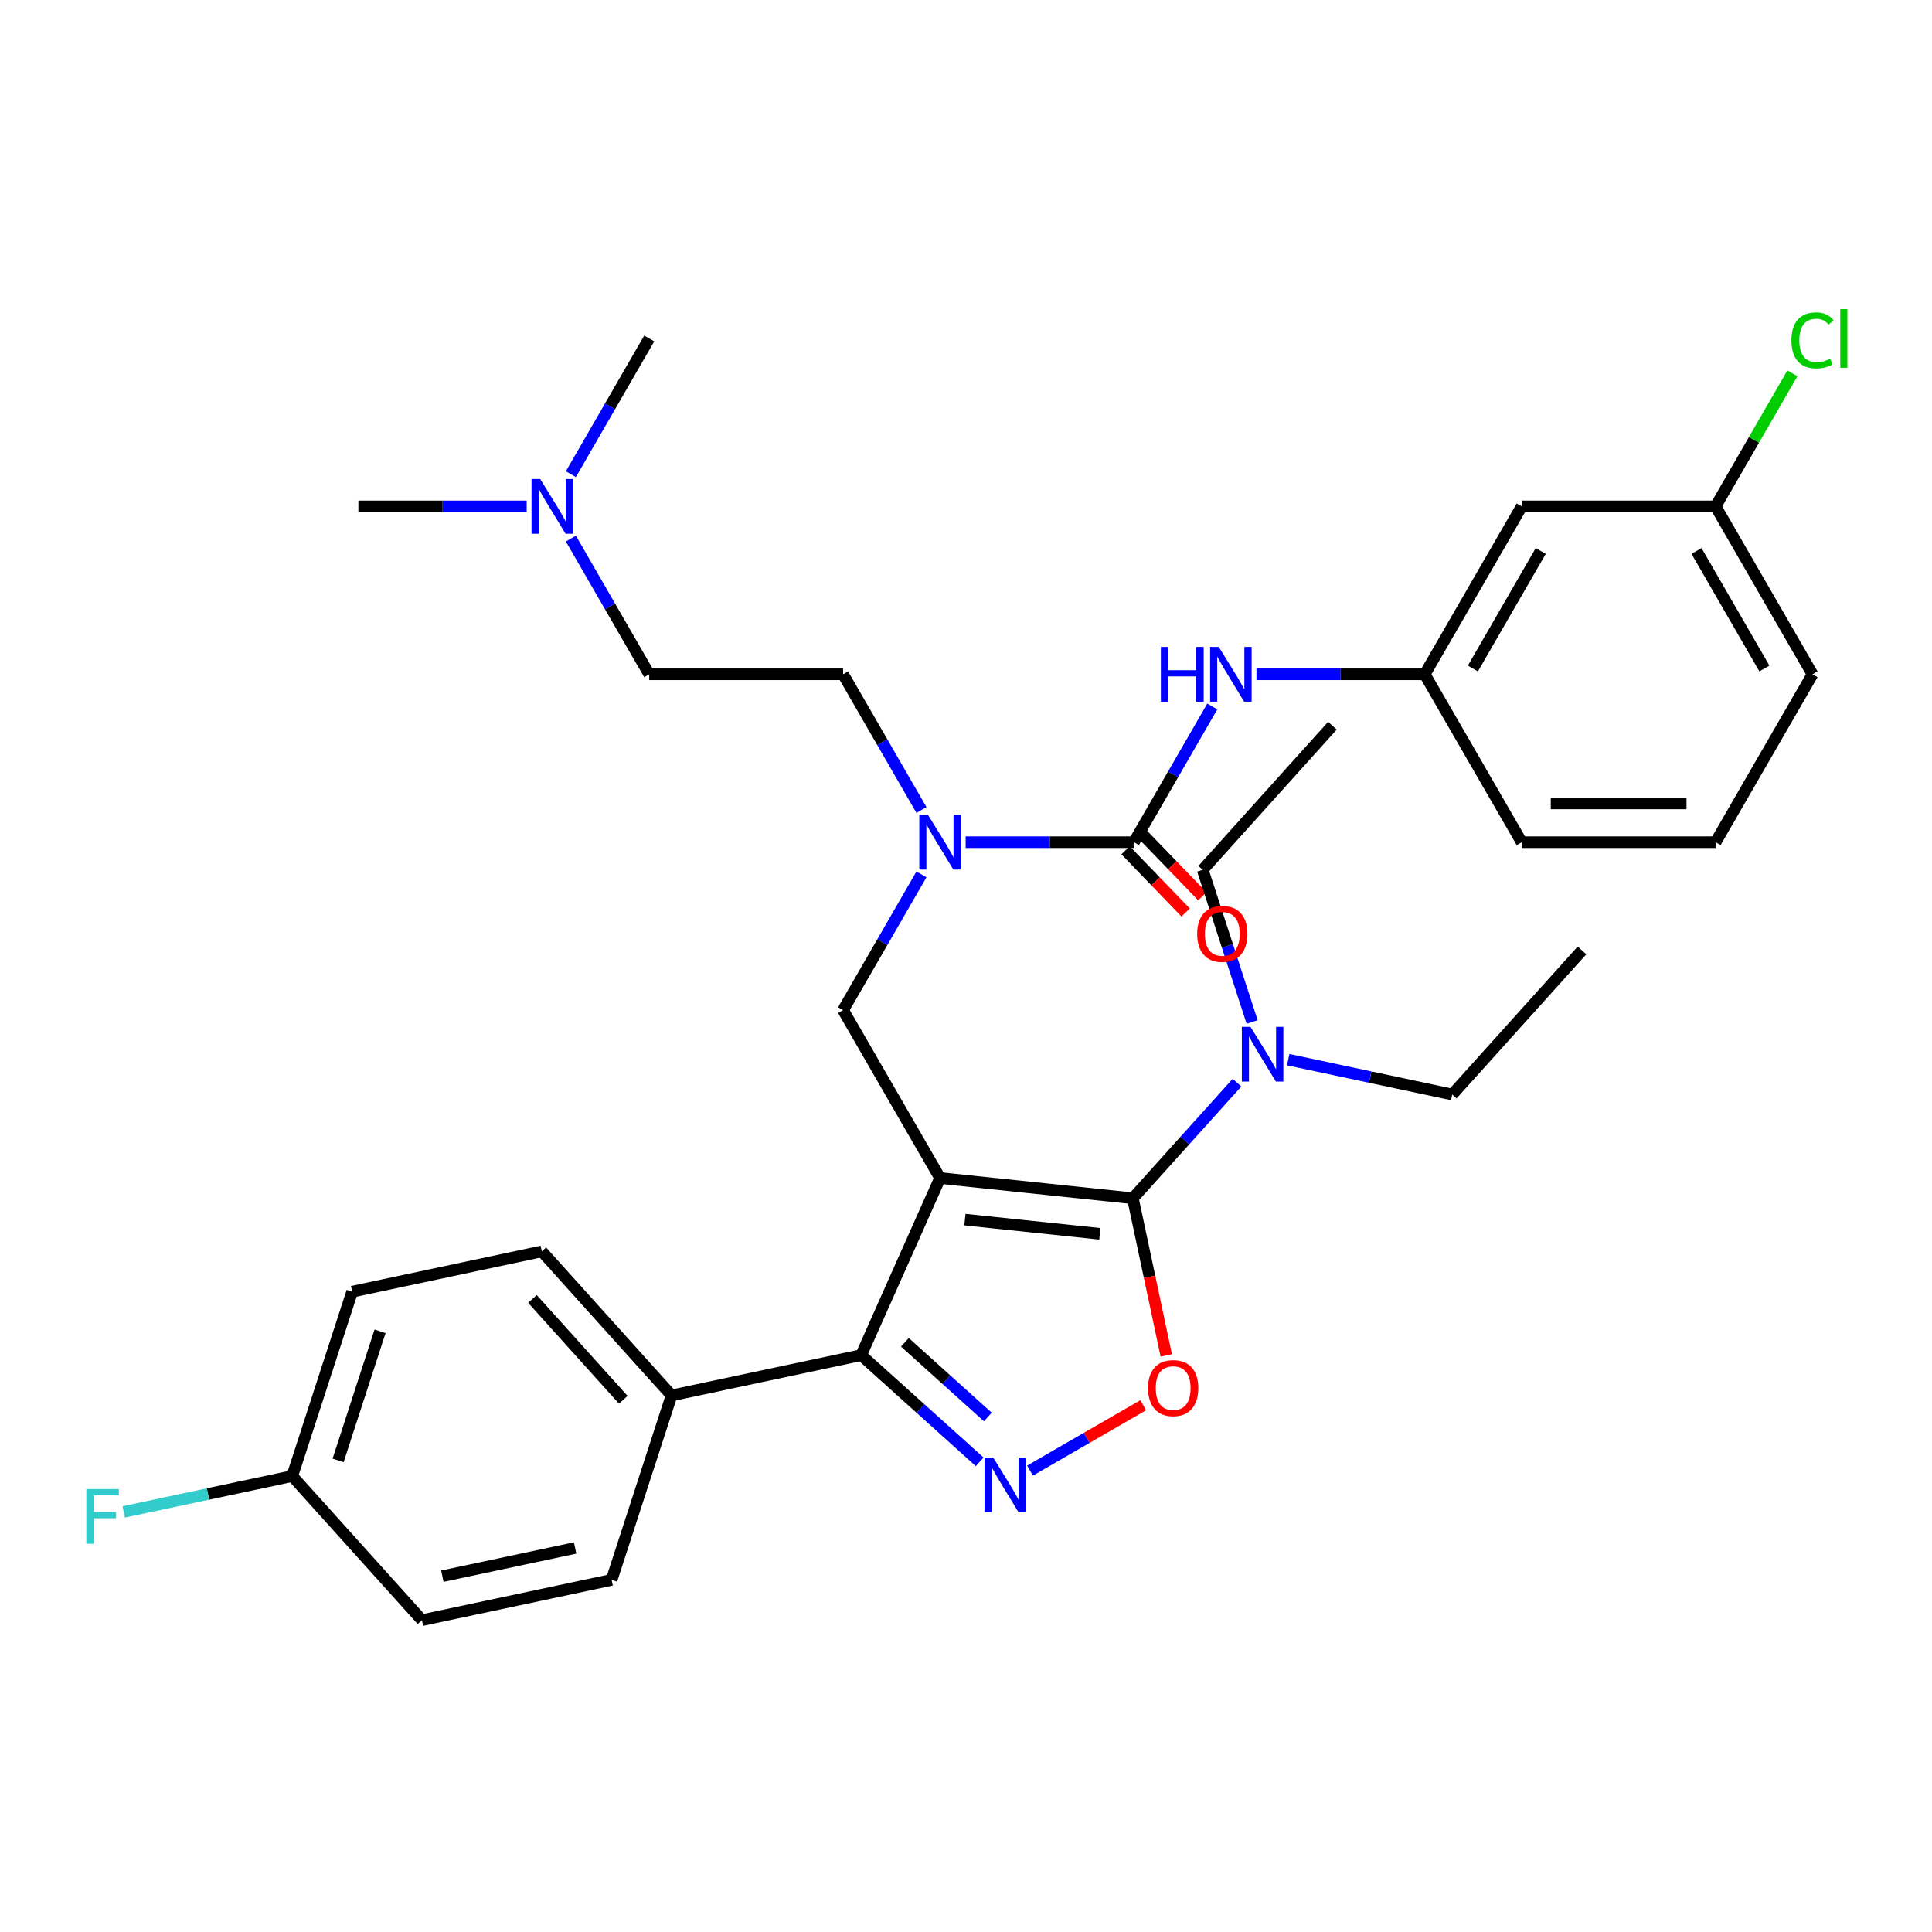 <?xml version='1.0' encoding='iso-8859-1'?>
<svg version='1.1' baseProfile='full'
              xmlns='http://www.w3.org/2000/svg'
                      xmlns:rdkit='http://www.rdkit.org/xml'
                      xmlns:xlink='http://www.w3.org/1999/xlink'
                  xml:space='preserve'
width='1000px' height='1000px' viewBox='0 0 1000 1000'>
<!-- END OF HEADER -->
<rect style='opacity:1.0;fill:#FFFFFF;stroke:none' width='1000' height='1000' x='0' y='0'> </rect>
<path class='bond-0' d='M 787.626,262.107 L 737.449,349.016' style='fill:none;fill-rule:evenodd;stroke:#000000;stroke-width:6px;stroke-linecap:butt;stroke-linejoin:miter;stroke-opacity:1' />
<path class='bond-0' d='M 797.481,285.179 L 762.357,346.015' style='fill:none;fill-rule:evenodd;stroke:#000000;stroke-width:6px;stroke-linecap:butt;stroke-linejoin:miter;stroke-opacity:1' />
<path class='bond-1' d='M 787.626,262.107 L 887.98,262.107' style='fill:none;fill-rule:evenodd;stroke:#000000;stroke-width:6px;stroke-linecap:butt;stroke-linejoin:miter;stroke-opacity:1' />
<path class='bond-2' d='M 476.941,452.594 L 456.664,487.714' style='fill:none;fill-rule:evenodd;stroke:#0000FF;stroke-width:6px;stroke-linecap:butt;stroke-linejoin:miter;stroke-opacity:1' />
<path class='bond-2' d='M 456.664,487.714 L 436.388,522.834' style='fill:none;fill-rule:evenodd;stroke:#000000;stroke-width:6px;stroke-linecap:butt;stroke-linejoin:miter;stroke-opacity:1' />
<path class='bond-3' d='M 499.813,435.925 L 543.366,435.925' style='fill:none;fill-rule:evenodd;stroke:#0000FF;stroke-width:6px;stroke-linecap:butt;stroke-linejoin:miter;stroke-opacity:1' />
<path class='bond-3' d='M 543.366,435.925 L 586.918,435.925' style='fill:none;fill-rule:evenodd;stroke:#000000;stroke-width:6px;stroke-linecap:butt;stroke-linejoin:miter;stroke-opacity:1' />
<path class='bond-4' d='M 476.941,419.256 L 456.664,384.136' style='fill:none;fill-rule:evenodd;stroke:#0000FF;stroke-width:6px;stroke-linecap:butt;stroke-linejoin:miter;stroke-opacity:1' />
<path class='bond-4' d='M 456.664,384.136 L 436.388,349.016' style='fill:none;fill-rule:evenodd;stroke:#000000;stroke-width:6px;stroke-linecap:butt;stroke-linejoin:miter;stroke-opacity:1' />
<path class='bond-5' d='M 582.587,440.108 L 598.134,456.206' style='fill:none;fill-rule:evenodd;stroke:#000000;stroke-width:6px;stroke-linecap:butt;stroke-linejoin:miter;stroke-opacity:1' />
<path class='bond-5' d='M 598.134,456.206 L 613.682,472.304' style='fill:none;fill-rule:evenodd;stroke:#FF0000;stroke-width:6px;stroke-linecap:butt;stroke-linejoin:miter;stroke-opacity:1' />
<path class='bond-5' d='M 591.25,431.742 L 606.797,447.84' style='fill:none;fill-rule:evenodd;stroke:#000000;stroke-width:6px;stroke-linecap:butt;stroke-linejoin:miter;stroke-opacity:1' />
<path class='bond-5' d='M 606.797,447.84 L 622.344,463.938' style='fill:none;fill-rule:evenodd;stroke:#FF0000;stroke-width:6px;stroke-linecap:butt;stroke-linejoin:miter;stroke-opacity:1' />
<path class='bond-6' d='M 586.918,435.925 L 607.195,400.805' style='fill:none;fill-rule:evenodd;stroke:#000000;stroke-width:6px;stroke-linecap:butt;stroke-linejoin:miter;stroke-opacity:1' />
<path class='bond-6' d='M 607.195,400.805 L 627.472,365.685' style='fill:none;fill-rule:evenodd;stroke:#0000FF;stroke-width:6px;stroke-linecap:butt;stroke-linejoin:miter;stroke-opacity:1' />
<path class='bond-7' d='M 650.344,349.016 L 693.897,349.016' style='fill:none;fill-rule:evenodd;stroke:#0000FF;stroke-width:6px;stroke-linecap:butt;stroke-linejoin:miter;stroke-opacity:1' />
<path class='bond-7' d='M 693.897,349.016 L 737.449,349.016' style='fill:none;fill-rule:evenodd;stroke:#000000;stroke-width:6px;stroke-linecap:butt;stroke-linejoin:miter;stroke-opacity:1' />
<path class='bond-8' d='M 737.449,349.016 L 787.626,435.925' style='fill:none;fill-rule:evenodd;stroke:#000000;stroke-width:6px;stroke-linecap:butt;stroke-linejoin:miter;stroke-opacity:1' />
<path class='bond-9' d='M 887.98,262.107 L 907.858,227.677' style='fill:none;fill-rule:evenodd;stroke:#000000;stroke-width:6px;stroke-linecap:butt;stroke-linejoin:miter;stroke-opacity:1' />
<path class='bond-9' d='M 907.858,227.677 L 927.736,193.247' style='fill:none;fill-rule:evenodd;stroke:#00CC00;stroke-width:6px;stroke-linecap:butt;stroke-linejoin:miter;stroke-opacity:1' />
<path class='bond-10' d='M 887.98,262.107 L 938.157,349.016' style='fill:none;fill-rule:evenodd;stroke:#000000;stroke-width:6px;stroke-linecap:butt;stroke-linejoin:miter;stroke-opacity:1' />
<path class='bond-10' d='M 878.124,285.179 L 913.248,346.015' style='fill:none;fill-rule:evenodd;stroke:#000000;stroke-width:6px;stroke-linecap:butt;stroke-linejoin:miter;stroke-opacity:1' />
<path class='bond-11' d='M 486.565,609.743 L 586.369,620.233' style='fill:none;fill-rule:evenodd;stroke:#000000;stroke-width:6px;stroke-linecap:butt;stroke-linejoin:miter;stroke-opacity:1' />
<path class='bond-11' d='M 499.437,631.277 L 569.3,638.62' style='fill:none;fill-rule:evenodd;stroke:#000000;stroke-width:6px;stroke-linecap:butt;stroke-linejoin:miter;stroke-opacity:1' />
<path class='bond-12' d='M 486.565,609.743 L 445.747,701.421' style='fill:none;fill-rule:evenodd;stroke:#000000;stroke-width:6px;stroke-linecap:butt;stroke-linejoin:miter;stroke-opacity:1' />
<path class='bond-13' d='M 486.565,609.743 L 436.388,522.834' style='fill:none;fill-rule:evenodd;stroke:#000000;stroke-width:6px;stroke-linecap:butt;stroke-linejoin:miter;stroke-opacity:1' />
<path class='bond-14' d='M 586.369,620.233 L 595.012,660.899' style='fill:none;fill-rule:evenodd;stroke:#000000;stroke-width:6px;stroke-linecap:butt;stroke-linejoin:miter;stroke-opacity:1' />
<path class='bond-14' d='M 595.012,660.899 L 603.656,701.565' style='fill:none;fill-rule:evenodd;stroke:#FF0000;stroke-width:6px;stroke-linecap:butt;stroke-linejoin:miter;stroke-opacity:1' />
<path class='bond-15' d='M 586.369,620.233 L 613.319,590.301' style='fill:none;fill-rule:evenodd;stroke:#000000;stroke-width:6px;stroke-linecap:butt;stroke-linejoin:miter;stroke-opacity:1' />
<path class='bond-15' d='M 613.319,590.301 L 640.27,560.37' style='fill:none;fill-rule:evenodd;stroke:#0000FF;stroke-width:6px;stroke-linecap:butt;stroke-linejoin:miter;stroke-opacity:1' />
<path class='bond-16' d='M 591.725,727.348 L 562.425,744.264' style='fill:none;fill-rule:evenodd;stroke:#FF0000;stroke-width:6px;stroke-linecap:butt;stroke-linejoin:miter;stroke-opacity:1' />
<path class='bond-16' d='M 562.425,744.264 L 533.126,761.18' style='fill:none;fill-rule:evenodd;stroke:#0000FF;stroke-width:6px;stroke-linecap:butt;stroke-linejoin:miter;stroke-opacity:1' />
<path class='bond-17' d='M 507.076,756.641 L 476.411,729.031' style='fill:none;fill-rule:evenodd;stroke:#0000FF;stroke-width:6px;stroke-linecap:butt;stroke-linejoin:miter;stroke-opacity:1' />
<path class='bond-17' d='M 476.411,729.031 L 445.747,701.421' style='fill:none;fill-rule:evenodd;stroke:#000000;stroke-width:6px;stroke-linecap:butt;stroke-linejoin:miter;stroke-opacity:1' />
<path class='bond-17' d='M 511.306,733.443 L 489.841,714.115' style='fill:none;fill-rule:evenodd;stroke:#0000FF;stroke-width:6px;stroke-linecap:butt;stroke-linejoin:miter;stroke-opacity:1' />
<path class='bond-17' d='M 489.841,714.115 L 468.376,694.788' style='fill:none;fill-rule:evenodd;stroke:#000000;stroke-width:6px;stroke-linecap:butt;stroke-linejoin:miter;stroke-opacity:1' />
<path class='bond-18' d='M 445.747,701.421 L 347.586,722.285' style='fill:none;fill-rule:evenodd;stroke:#000000;stroke-width:6px;stroke-linecap:butt;stroke-linejoin:miter;stroke-opacity:1' />
<path class='bond-19' d='M 295.481,278.776 L 315.757,313.896' style='fill:none;fill-rule:evenodd;stroke:#0000FF;stroke-width:6px;stroke-linecap:butt;stroke-linejoin:miter;stroke-opacity:1' />
<path class='bond-19' d='M 315.757,313.896 L 336.034,349.016' style='fill:none;fill-rule:evenodd;stroke:#000000;stroke-width:6px;stroke-linecap:butt;stroke-linejoin:miter;stroke-opacity:1' />
<path class='bond-20' d='M 272.608,262.107 L 229.056,262.107' style='fill:none;fill-rule:evenodd;stroke:#0000FF;stroke-width:6px;stroke-linecap:butt;stroke-linejoin:miter;stroke-opacity:1' />
<path class='bond-20' d='M 229.056,262.107 L 185.503,262.107' style='fill:none;fill-rule:evenodd;stroke:#000000;stroke-width:6px;stroke-linecap:butt;stroke-linejoin:miter;stroke-opacity:1' />
<path class='bond-21' d='M 295.481,245.438 L 315.757,210.318' style='fill:none;fill-rule:evenodd;stroke:#0000FF;stroke-width:6px;stroke-linecap:butt;stroke-linejoin:miter;stroke-opacity:1' />
<path class='bond-21' d='M 315.757,210.318 L 336.034,175.198' style='fill:none;fill-rule:evenodd;stroke:#000000;stroke-width:6px;stroke-linecap:butt;stroke-linejoin:miter;stroke-opacity:1' />
<path class='bond-22' d='M 336.034,349.016 L 436.388,349.016' style='fill:none;fill-rule:evenodd;stroke:#000000;stroke-width:6px;stroke-linecap:butt;stroke-linejoin:miter;stroke-opacity:1' />
<path class='bond-23' d='M 751.679,566.52 L 709.223,557.496' style='fill:none;fill-rule:evenodd;stroke:#000000;stroke-width:6px;stroke-linecap:butt;stroke-linejoin:miter;stroke-opacity:1' />
<path class='bond-23' d='M 709.223,557.496 L 666.767,548.472' style='fill:none;fill-rule:evenodd;stroke:#0000FF;stroke-width:6px;stroke-linecap:butt;stroke-linejoin:miter;stroke-opacity:1' />
<path class='bond-24' d='M 751.679,566.52 L 818.829,491.943' style='fill:none;fill-rule:evenodd;stroke:#000000;stroke-width:6px;stroke-linecap:butt;stroke-linejoin:miter;stroke-opacity:1' />
<path class='bond-25' d='M 648.102,528.987 L 635.305,489.6' style='fill:none;fill-rule:evenodd;stroke:#0000FF;stroke-width:6px;stroke-linecap:butt;stroke-linejoin:miter;stroke-opacity:1' />
<path class='bond-25' d='M 635.305,489.6 L 622.507,450.213' style='fill:none;fill-rule:evenodd;stroke:#000000;stroke-width:6px;stroke-linecap:butt;stroke-linejoin:miter;stroke-opacity:1' />
<path class='bond-26' d='M 622.507,450.213 L 689.657,375.636' style='fill:none;fill-rule:evenodd;stroke:#000000;stroke-width:6px;stroke-linecap:butt;stroke-linejoin:miter;stroke-opacity:1' />
<path class='bond-27' d='M 347.586,722.285 L 280.437,647.708' style='fill:none;fill-rule:evenodd;stroke:#000000;stroke-width:6px;stroke-linecap:butt;stroke-linejoin:miter;stroke-opacity:1' />
<path class='bond-27' d='M 322.598,724.529 L 275.593,672.325' style='fill:none;fill-rule:evenodd;stroke:#000000;stroke-width:6px;stroke-linecap:butt;stroke-linejoin:miter;stroke-opacity:1' />
<path class='bond-28' d='M 347.586,722.285 L 316.575,817.728' style='fill:none;fill-rule:evenodd;stroke:#000000;stroke-width:6px;stroke-linecap:butt;stroke-linejoin:miter;stroke-opacity:1' />
<path class='bond-29' d='M 280.437,647.708 L 182.276,668.573' style='fill:none;fill-rule:evenodd;stroke:#000000;stroke-width:6px;stroke-linecap:butt;stroke-linejoin:miter;stroke-opacity:1' />
<path class='bond-30' d='M 182.276,668.573 L 151.265,764.015' style='fill:none;fill-rule:evenodd;stroke:#000000;stroke-width:6px;stroke-linecap:butt;stroke-linejoin:miter;stroke-opacity:1' />
<path class='bond-30' d='M 196.712,689.091 L 175.005,755.901' style='fill:none;fill-rule:evenodd;stroke:#000000;stroke-width:6px;stroke-linecap:butt;stroke-linejoin:miter;stroke-opacity:1' />
<path class='bond-31' d='M 151.265,764.015 L 218.414,838.592' style='fill:none;fill-rule:evenodd;stroke:#000000;stroke-width:6px;stroke-linecap:butt;stroke-linejoin:miter;stroke-opacity:1' />
<path class='bond-32' d='M 151.265,764.015 L 107.649,773.286' style='fill:none;fill-rule:evenodd;stroke:#000000;stroke-width:6px;stroke-linecap:butt;stroke-linejoin:miter;stroke-opacity:1' />
<path class='bond-32' d='M 107.649,773.286 L 64.033,782.557' style='fill:none;fill-rule:evenodd;stroke:#33CCCC;stroke-width:6px;stroke-linecap:butt;stroke-linejoin:miter;stroke-opacity:1' />
<path class='bond-33' d='M 218.414,838.592 L 316.575,817.728' style='fill:none;fill-rule:evenodd;stroke:#000000;stroke-width:6px;stroke-linecap:butt;stroke-linejoin:miter;stroke-opacity:1' />
<path class='bond-33' d='M 228.966,815.83 L 297.678,801.225' style='fill:none;fill-rule:evenodd;stroke:#000000;stroke-width:6px;stroke-linecap:butt;stroke-linejoin:miter;stroke-opacity:1' />
<path class='bond-34' d='M 887.98,435.925 L 787.626,435.925' style='fill:none;fill-rule:evenodd;stroke:#000000;stroke-width:6px;stroke-linecap:butt;stroke-linejoin:miter;stroke-opacity:1' />
<path class='bond-34' d='M 872.927,415.854 L 802.679,415.854' style='fill:none;fill-rule:evenodd;stroke:#000000;stroke-width:6px;stroke-linecap:butt;stroke-linejoin:miter;stroke-opacity:1' />
<path class='bond-35' d='M 887.98,435.925 L 938.157,349.016' style='fill:none;fill-rule:evenodd;stroke:#000000;stroke-width:6px;stroke-linecap:butt;stroke-linejoin:miter;stroke-opacity:1' />
<path  class='atom-1' d='M 480.305 421.765
L 489.585 436.765
Q 490.505 438.245, 491.985 440.925
Q 493.465 443.605, 493.545 443.765
L 493.545 421.765
L 497.305 421.765
L 497.305 450.085
L 493.425 450.085
L 483.465 433.685
Q 482.305 431.765, 481.065 429.565
Q 479.865 427.365, 479.505 426.685
L 479.505 450.085
L 475.825 450.085
L 475.825 421.765
L 480.305 421.765
' fill='#0000FF'/>
<path  class='atom-3' d='M 619.659 483.365
Q 619.659 476.565, 623.019 472.765
Q 626.379 468.965, 632.659 468.965
Q 638.939 468.965, 642.299 472.765
Q 645.659 476.565, 645.659 483.365
Q 645.659 490.245, 642.259 494.165
Q 638.859 498.045, 632.659 498.045
Q 626.419 498.045, 623.019 494.165
Q 619.659 490.285, 619.659 483.365
M 632.659 494.845
Q 636.979 494.845, 639.299 491.965
Q 641.659 489.045, 641.659 483.365
Q 641.659 477.805, 639.299 475.005
Q 636.979 472.165, 632.659 472.165
Q 628.339 472.165, 625.979 474.965
Q 623.659 477.765, 623.659 483.365
Q 623.659 489.085, 625.979 491.965
Q 628.339 494.845, 632.659 494.845
' fill='#FF0000'/>
<path  class='atom-4' d='M 600.875 334.856
L 604.715 334.856
L 604.715 346.896
L 619.195 346.896
L 619.195 334.856
L 623.035 334.856
L 623.035 363.176
L 619.195 363.176
L 619.195 350.096
L 604.715 350.096
L 604.715 363.176
L 600.875 363.176
L 600.875 334.856
' fill='#0000FF'/>
<path  class='atom-4' d='M 630.835 334.856
L 640.115 349.856
Q 641.035 351.336, 642.515 354.016
Q 643.995 356.696, 644.075 356.856
L 644.075 334.856
L 647.835 334.856
L 647.835 363.176
L 643.955 363.176
L 633.995 346.776
Q 632.835 344.856, 631.595 342.656
Q 630.395 340.456, 630.035 339.776
L 630.035 363.176
L 626.355 363.176
L 626.355 334.856
L 630.835 334.856
' fill='#0000FF'/>
<path  class='atom-9' d='M 594.233 718.474
Q 594.233 711.674, 597.593 707.874
Q 600.953 704.074, 607.233 704.074
Q 613.513 704.074, 616.873 707.874
Q 620.233 711.674, 620.233 718.474
Q 620.233 725.354, 616.833 729.274
Q 613.433 733.154, 607.233 733.154
Q 600.993 733.154, 597.593 729.274
Q 594.233 725.394, 594.233 718.474
M 607.233 729.954
Q 611.553 729.954, 613.873 727.074
Q 616.233 724.154, 616.233 718.474
Q 616.233 712.914, 613.873 710.114
Q 611.553 707.274, 607.233 707.274
Q 602.913 707.274, 600.553 710.074
Q 598.233 712.874, 598.233 718.474
Q 598.233 724.194, 600.553 727.074
Q 602.913 729.954, 607.233 729.954
' fill='#FF0000'/>
<path  class='atom-10' d='M 514.064 754.41
L 523.344 769.41
Q 524.264 770.89, 525.744 773.57
Q 527.224 776.25, 527.304 776.41
L 527.304 754.41
L 531.064 754.41
L 531.064 782.73
L 527.184 782.73
L 517.224 766.33
Q 516.064 764.41, 514.824 762.21
Q 513.624 760.01, 513.264 759.33
L 513.264 782.73
L 509.584 782.73
L 509.584 754.41
L 514.064 754.41
' fill='#0000FF'/>
<path  class='atom-12' d='M 279.597 247.947
L 288.877 262.947
Q 289.797 264.427, 291.277 267.107
Q 292.757 269.787, 292.837 269.947
L 292.837 247.947
L 296.597 247.947
L 296.597 276.267
L 292.717 276.267
L 282.757 259.867
Q 281.597 257.947, 280.357 255.747
Q 279.157 253.547, 278.797 252.867
L 278.797 276.267
L 275.117 276.267
L 275.117 247.947
L 279.597 247.947
' fill='#0000FF'/>
<path  class='atom-17' d='M 647.258 531.495
L 656.538 546.495
Q 657.458 547.975, 658.938 550.655
Q 660.418 553.335, 660.498 553.495
L 660.498 531.495
L 664.258 531.495
L 664.258 559.815
L 660.378 559.815
L 650.418 543.415
Q 649.258 541.495, 648.018 539.295
Q 646.818 537.095, 646.458 536.415
L 646.458 559.815
L 642.778 559.815
L 642.778 531.495
L 647.258 531.495
' fill='#0000FF'/>
<path  class='atom-25' d='M 44.684 770.72
L 61.524 770.72
L 61.524 773.96
L 48.484 773.96
L 48.484 782.56
L 60.084 782.56
L 60.084 785.84
L 48.484 785.84
L 48.484 799.04
L 44.684 799.04
L 44.684 770.72
' fill='#33CCCC'/>
<path  class='atom-30' d='M 927.237 176.178
Q 927.237 169.138, 930.517 165.458
Q 933.837 161.738, 940.117 161.738
Q 945.957 161.738, 949.077 165.858
L 946.437 168.018
Q 944.157 165.018, 940.117 165.018
Q 935.837 165.018, 933.557 167.898
Q 931.317 170.738, 931.317 176.178
Q 931.317 181.778, 933.637 184.658
Q 935.997 187.538, 940.557 187.538
Q 943.677 187.538, 947.317 185.658
L 948.437 188.658
Q 946.957 189.618, 944.717 190.178
Q 942.477 190.738, 939.997 190.738
Q 933.837 190.738, 930.517 186.978
Q 927.237 183.218, 927.237 176.178
' fill='#00CC00'/>
<path  class='atom-30' d='M 952.517 160.018
L 956.197 160.018
L 956.197 190.378
L 952.517 190.378
L 952.517 160.018
' fill='#00CC00'/>
</svg>
